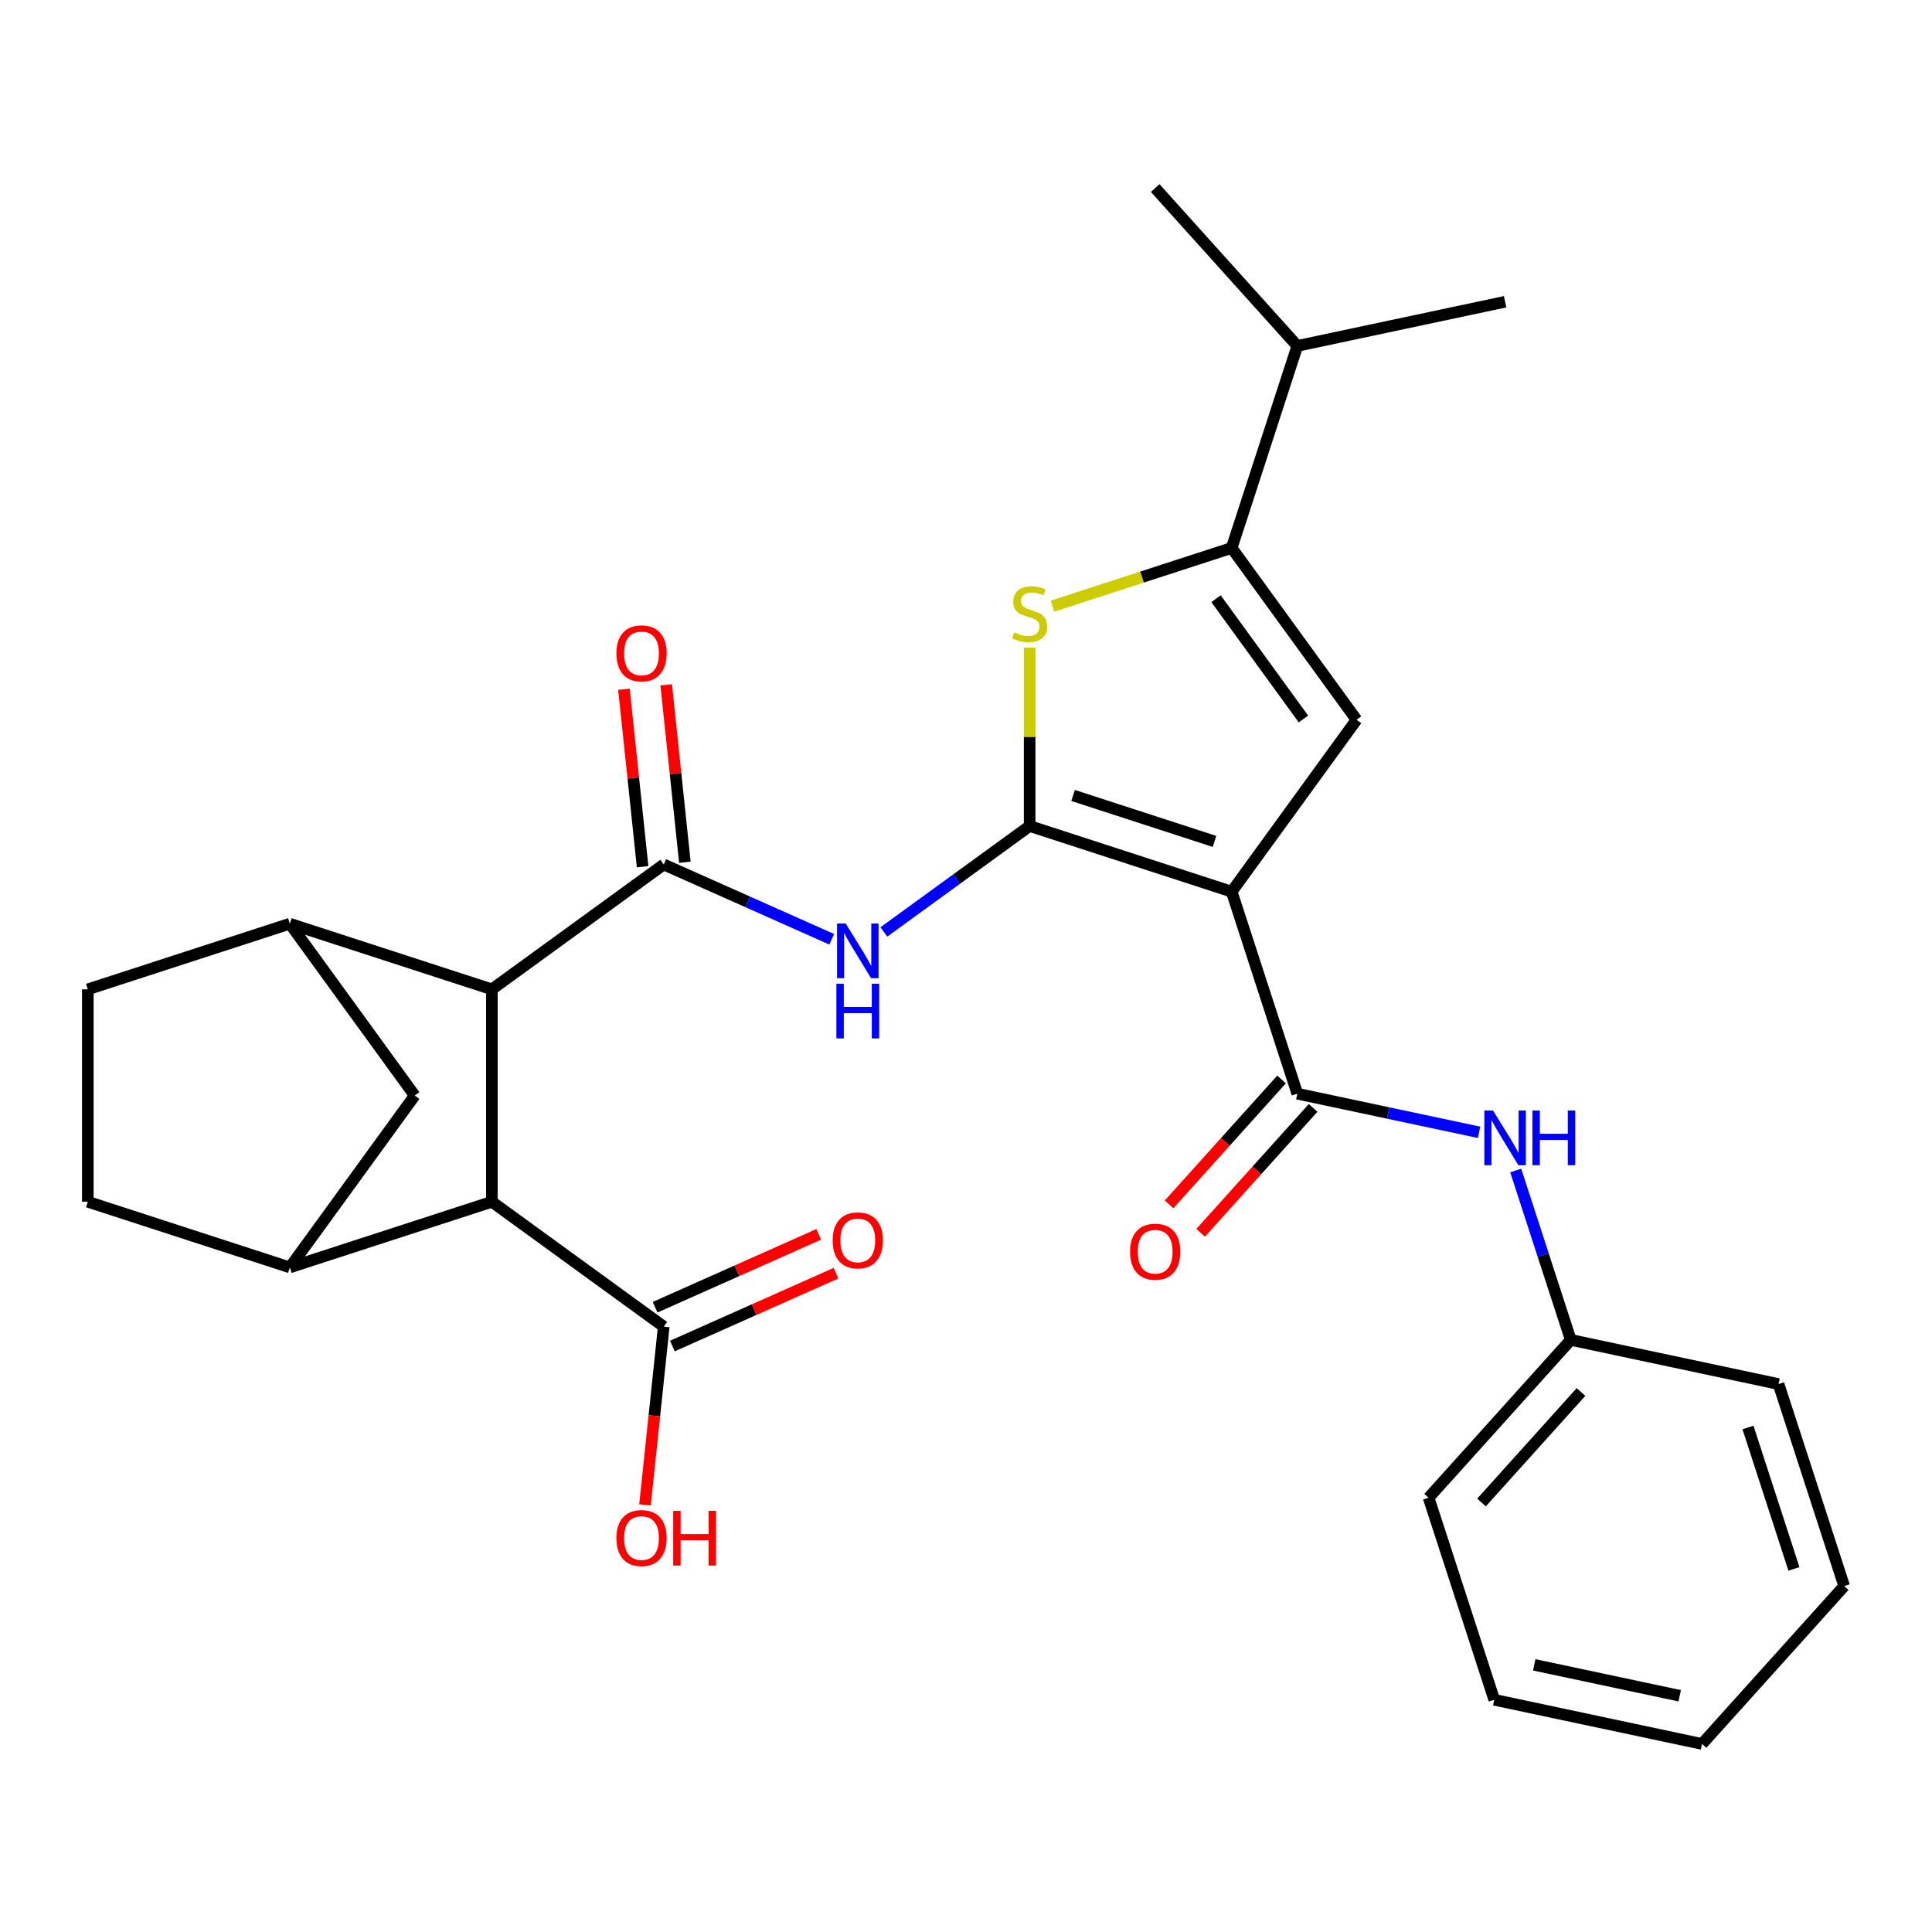 <?xml version='1.0' encoding='iso-8859-1'?>
<svg version='1.1' baseProfile='full'
              xmlns='http://www.w3.org/2000/svg'
                      xmlns:rdkit='http://www.rdkit.org/xml'
                      xmlns:xlink='http://www.w3.org/1999/xlink'
                  xml:space='preserve'
width='1000px' height='1000px' viewBox='0 0 1000 1000'>
<!-- END OF HEADER -->
<rect style='opacity:1.0;fill:#FFFFFF;stroke:none' width='1000' height='1000' x='0' y='0'> </rect>
<path class='bond-0' d='M 637.517,461.522 L 532.946,427.545' style='fill:none;fill-rule:evenodd;stroke:#000000;stroke-width:6px;stroke-linecap:butt;stroke-linejoin:miter;stroke-opacity:1' />
<path class='bond-0' d='M 628.627,435.512 L 555.427,411.728' style='fill:none;fill-rule:evenodd;stroke:#000000;stroke-width:6px;stroke-linecap:butt;stroke-linejoin:miter;stroke-opacity:1' />
<path class='bond-3' d='M 637.517,461.522 L 702.145,372.57' style='fill:none;fill-rule:evenodd;stroke:#000000;stroke-width:6px;stroke-linecap:butt;stroke-linejoin:miter;stroke-opacity:1' />
<path class='bond-5' d='M 637.517,461.522 L 671.494,566.093' style='fill:none;fill-rule:evenodd;stroke:#000000;stroke-width:6px;stroke-linecap:butt;stroke-linejoin:miter;stroke-opacity:1' />
<path class='bond-1' d='M 532.946,427.545 L 532.946,381.384' style='fill:none;fill-rule:evenodd;stroke:#000000;stroke-width:6px;stroke-linecap:butt;stroke-linejoin:miter;stroke-opacity:1' />
<path class='bond-1' d='M 532.946,381.384 L 532.946,335.222' style='fill:none;fill-rule:evenodd;stroke:#CCCC00;stroke-width:6px;stroke-linecap:butt;stroke-linejoin:miter;stroke-opacity:1' />
<path class='bond-4' d='M 532.946,427.545 L 495.214,454.959' style='fill:none;fill-rule:evenodd;stroke:#000000;stroke-width:6px;stroke-linecap:butt;stroke-linejoin:miter;stroke-opacity:1' />
<path class='bond-4' d='M 495.214,454.959 L 457.482,482.373' style='fill:none;fill-rule:evenodd;stroke:#0000FF;stroke-width:6px;stroke-linecap:butt;stroke-linejoin:miter;stroke-opacity:1' />
<path class='bond-29' d='M 544.775,313.75 L 591.146,298.683' style='fill:none;fill-rule:evenodd;stroke:#CCCC00;stroke-width:6px;stroke-linecap:butt;stroke-linejoin:miter;stroke-opacity:1' />
<path class='bond-29' d='M 591.146,298.683 L 637.517,283.617' style='fill:none;fill-rule:evenodd;stroke:#000000;stroke-width:6px;stroke-linecap:butt;stroke-linejoin:miter;stroke-opacity:1' />
<path class='bond-2' d='M 343.548,447.452 L 387.026,466.81' style='fill:none;fill-rule:evenodd;stroke:#000000;stroke-width:6px;stroke-linecap:butt;stroke-linejoin:miter;stroke-opacity:1' />
<path class='bond-2' d='M 387.026,466.81 L 430.505,486.168' style='fill:none;fill-rule:evenodd;stroke:#0000FF;stroke-width:6px;stroke-linecap:butt;stroke-linejoin:miter;stroke-opacity:1' />
<path class='bond-7' d='M 343.548,447.452 L 254.595,512.08' style='fill:none;fill-rule:evenodd;stroke:#000000;stroke-width:6px;stroke-linecap:butt;stroke-linejoin:miter;stroke-opacity:1' />
<path class='bond-14' d='M 354.483,446.303 L 349.656,400.382' style='fill:none;fill-rule:evenodd;stroke:#000000;stroke-width:6px;stroke-linecap:butt;stroke-linejoin:miter;stroke-opacity:1' />
<path class='bond-14' d='M 349.656,400.382 L 344.83,354.462' style='fill:none;fill-rule:evenodd;stroke:#FF0000;stroke-width:6px;stroke-linecap:butt;stroke-linejoin:miter;stroke-opacity:1' />
<path class='bond-14' d='M 332.613,448.601 L 327.786,402.681' style='fill:none;fill-rule:evenodd;stroke:#000000;stroke-width:6px;stroke-linecap:butt;stroke-linejoin:miter;stroke-opacity:1' />
<path class='bond-14' d='M 327.786,402.681 L 322.96,356.761' style='fill:none;fill-rule:evenodd;stroke:#FF0000;stroke-width:6px;stroke-linecap:butt;stroke-linejoin:miter;stroke-opacity:1' />
<path class='bond-6' d='M 702.145,372.57 L 637.517,283.617' style='fill:none;fill-rule:evenodd;stroke:#000000;stroke-width:6px;stroke-linecap:butt;stroke-linejoin:miter;stroke-opacity:1' />
<path class='bond-6' d='M 674.66,372.152 L 629.42,309.885' style='fill:none;fill-rule:evenodd;stroke:#000000;stroke-width:6px;stroke-linecap:butt;stroke-linejoin:miter;stroke-opacity:1' />
<path class='bond-13' d='M 671.494,566.093 L 718.524,576.089' style='fill:none;fill-rule:evenodd;stroke:#000000;stroke-width:6px;stroke-linecap:butt;stroke-linejoin:miter;stroke-opacity:1' />
<path class='bond-13' d='M 718.524,576.089 L 765.554,586.086' style='fill:none;fill-rule:evenodd;stroke:#0000FF;stroke-width:6px;stroke-linecap:butt;stroke-linejoin:miter;stroke-opacity:1' />
<path class='bond-15' d='M 663.323,558.735 L 634.221,591.056' style='fill:none;fill-rule:evenodd;stroke:#000000;stroke-width:6px;stroke-linecap:butt;stroke-linejoin:miter;stroke-opacity:1' />
<path class='bond-15' d='M 634.221,591.056 L 605.119,623.377' style='fill:none;fill-rule:evenodd;stroke:#FF0000;stroke-width:6px;stroke-linecap:butt;stroke-linejoin:miter;stroke-opacity:1' />
<path class='bond-15' d='M 679.665,573.45 L 650.563,605.77' style='fill:none;fill-rule:evenodd;stroke:#000000;stroke-width:6px;stroke-linecap:butt;stroke-linejoin:miter;stroke-opacity:1' />
<path class='bond-15' d='M 650.563,605.77 L 621.461,638.091' style='fill:none;fill-rule:evenodd;stroke:#FF0000;stroke-width:6px;stroke-linecap:butt;stroke-linejoin:miter;stroke-opacity:1' />
<path class='bond-19' d='M 637.517,283.617 L 671.494,179.046' style='fill:none;fill-rule:evenodd;stroke:#000000;stroke-width:6px;stroke-linecap:butt;stroke-linejoin:miter;stroke-opacity:1' />
<path class='bond-8' d='M 254.595,512.08 L 254.595,622.032' style='fill:none;fill-rule:evenodd;stroke:#000000;stroke-width:6px;stroke-linecap:butt;stroke-linejoin:miter;stroke-opacity:1' />
<path class='bond-9' d='M 254.595,512.08 L 150.025,478.103' style='fill:none;fill-rule:evenodd;stroke:#000000;stroke-width:6px;stroke-linecap:butt;stroke-linejoin:miter;stroke-opacity:1' />
<path class='bond-10' d='M 254.595,622.032 L 150.025,656.009' style='fill:none;fill-rule:evenodd;stroke:#000000;stroke-width:6px;stroke-linecap:butt;stroke-linejoin:miter;stroke-opacity:1' />
<path class='bond-11' d='M 254.595,622.032 L 343.548,686.66' style='fill:none;fill-rule:evenodd;stroke:#000000;stroke-width:6px;stroke-linecap:butt;stroke-linejoin:miter;stroke-opacity:1' />
<path class='bond-12' d='M 150.025,478.103 L 214.653,567.056' style='fill:none;fill-rule:evenodd;stroke:#000000;stroke-width:6px;stroke-linecap:butt;stroke-linejoin:miter;stroke-opacity:1' />
<path class='bond-17' d='M 150.025,478.103 L 45.455,512.08' style='fill:none;fill-rule:evenodd;stroke:#000000;stroke-width:6px;stroke-linecap:butt;stroke-linejoin:miter;stroke-opacity:1' />
<path class='bond-31' d='M 150.025,656.009 L 214.653,567.056' style='fill:none;fill-rule:evenodd;stroke:#000000;stroke-width:6px;stroke-linecap:butt;stroke-linejoin:miter;stroke-opacity:1' />
<path class='bond-32' d='M 150.025,656.009 L 45.455,622.032' style='fill:none;fill-rule:evenodd;stroke:#000000;stroke-width:6px;stroke-linecap:butt;stroke-linejoin:miter;stroke-opacity:1' />
<path class='bond-18' d='M 348.02,696.704 L 390.368,677.849' style='fill:none;fill-rule:evenodd;stroke:#000000;stroke-width:6px;stroke-linecap:butt;stroke-linejoin:miter;stroke-opacity:1' />
<path class='bond-18' d='M 390.368,677.849 L 432.717,658.995' style='fill:none;fill-rule:evenodd;stroke:#FF0000;stroke-width:6px;stroke-linecap:butt;stroke-linejoin:miter;stroke-opacity:1' />
<path class='bond-18' d='M 339.076,676.615 L 381.424,657.76' style='fill:none;fill-rule:evenodd;stroke:#000000;stroke-width:6px;stroke-linecap:butt;stroke-linejoin:miter;stroke-opacity:1' />
<path class='bond-18' d='M 381.424,657.76 L 423.773,638.905' style='fill:none;fill-rule:evenodd;stroke:#FF0000;stroke-width:6px;stroke-linecap:butt;stroke-linejoin:miter;stroke-opacity:1' />
<path class='bond-21' d='M 343.548,686.66 L 338.698,732.8' style='fill:none;fill-rule:evenodd;stroke:#000000;stroke-width:6px;stroke-linecap:butt;stroke-linejoin:miter;stroke-opacity:1' />
<path class='bond-21' d='M 338.698,732.8 L 333.849,778.94' style='fill:none;fill-rule:evenodd;stroke:#FF0000;stroke-width:6px;stroke-linecap:butt;stroke-linejoin:miter;stroke-opacity:1' />
<path class='bond-20' d='M 784.537,605.862 L 798.778,649.692' style='fill:none;fill-rule:evenodd;stroke:#0000FF;stroke-width:6px;stroke-linecap:butt;stroke-linejoin:miter;stroke-opacity:1' />
<path class='bond-20' d='M 798.778,649.692 L 813.02,693.523' style='fill:none;fill-rule:evenodd;stroke:#000000;stroke-width:6px;stroke-linecap:butt;stroke-linejoin:miter;stroke-opacity:1' />
<path class='bond-16' d='M 45.455,622.032 L 45.455,512.08' style='fill:none;fill-rule:evenodd;stroke:#000000;stroke-width:6px;stroke-linecap:butt;stroke-linejoin:miter;stroke-opacity:1' />
<path class='bond-22' d='M 671.494,179.046 L 779.043,156.186' style='fill:none;fill-rule:evenodd;stroke:#000000;stroke-width:6px;stroke-linecap:butt;stroke-linejoin:miter;stroke-opacity:1' />
<path class='bond-23' d='M 671.494,179.046 L 597.922,97.337' style='fill:none;fill-rule:evenodd;stroke:#000000;stroke-width:6px;stroke-linecap:butt;stroke-linejoin:miter;stroke-opacity:1' />
<path class='bond-24' d='M 813.02,693.523 L 739.448,775.233' style='fill:none;fill-rule:evenodd;stroke:#000000;stroke-width:6px;stroke-linecap:butt;stroke-linejoin:miter;stroke-opacity:1' />
<path class='bond-24' d='M 818.326,720.494 L 766.825,777.691' style='fill:none;fill-rule:evenodd;stroke:#000000;stroke-width:6px;stroke-linecap:butt;stroke-linejoin:miter;stroke-opacity:1' />
<path class='bond-25' d='M 813.02,693.523 L 920.569,716.383' style='fill:none;fill-rule:evenodd;stroke:#000000;stroke-width:6px;stroke-linecap:butt;stroke-linejoin:miter;stroke-opacity:1' />
<path class='bond-27' d='M 739.448,775.233 L 773.424,879.803' style='fill:none;fill-rule:evenodd;stroke:#000000;stroke-width:6px;stroke-linecap:butt;stroke-linejoin:miter;stroke-opacity:1' />
<path class='bond-26' d='M 920.569,716.383 L 954.545,820.954' style='fill:none;fill-rule:evenodd;stroke:#000000;stroke-width:6px;stroke-linecap:butt;stroke-linejoin:miter;stroke-opacity:1' />
<path class='bond-26' d='M 904.751,738.864 L 928.535,812.063' style='fill:none;fill-rule:evenodd;stroke:#000000;stroke-width:6px;stroke-linecap:butt;stroke-linejoin:miter;stroke-opacity:1' />
<path class='bond-28' d='M 954.545,820.954 L 880.973,902.664' style='fill:none;fill-rule:evenodd;stroke:#000000;stroke-width:6px;stroke-linecap:butt;stroke-linejoin:miter;stroke-opacity:1' />
<path class='bond-30' d='M 773.424,879.803 L 880.973,902.664' style='fill:none;fill-rule:evenodd;stroke:#000000;stroke-width:6px;stroke-linecap:butt;stroke-linejoin:miter;stroke-opacity:1' />
<path class='bond-30' d='M 794.129,861.723 L 869.413,877.725' style='fill:none;fill-rule:evenodd;stroke:#000000;stroke-width:6px;stroke-linecap:butt;stroke-linejoin:miter;stroke-opacity:1' />
<path  class='atom-2' d='M 524.946 327.314
Q 525.266 327.434, 526.586 327.994
Q 527.906 328.554, 529.346 328.914
Q 530.826 329.234, 532.266 329.234
Q 534.946 329.234, 536.506 327.954
Q 538.066 326.634, 538.066 324.354
Q 538.066 322.794, 537.266 321.834
Q 536.506 320.874, 535.306 320.354
Q 534.106 319.834, 532.106 319.234
Q 529.586 318.474, 528.066 317.754
Q 526.586 317.034, 525.506 315.514
Q 524.466 313.994, 524.466 311.434
Q 524.466 307.874, 526.866 305.674
Q 529.306 303.474, 534.106 303.474
Q 537.386 303.474, 541.106 305.034
L 540.186 308.114
Q 536.786 306.714, 534.226 306.714
Q 531.466 306.714, 529.946 307.874
Q 528.426 308.994, 528.466 310.954
Q 528.466 312.474, 529.226 313.394
Q 530.026 314.314, 531.146 314.834
Q 532.306 315.354, 534.226 315.954
Q 536.786 316.754, 538.306 317.554
Q 539.826 318.354, 540.906 319.994
Q 542.026 321.594, 542.026 324.354
Q 542.026 328.274, 539.386 330.394
Q 536.786 332.474, 532.426 332.474
Q 529.906 332.474, 527.986 331.914
Q 526.106 331.394, 523.866 330.474
L 524.946 327.314
' fill='#CCCC00'/>
<path  class='atom-5' d='M 437.734 478.013
L 447.014 493.013
Q 447.934 494.493, 449.414 497.173
Q 450.894 499.853, 450.974 500.013
L 450.974 478.013
L 454.734 478.013
L 454.734 506.333
L 450.854 506.333
L 440.894 489.933
Q 439.734 488.013, 438.494 485.813
Q 437.294 483.613, 436.934 482.933
L 436.934 506.333
L 433.254 506.333
L 433.254 478.013
L 437.734 478.013
' fill='#0000FF'/>
<path  class='atom-5' d='M 432.914 509.165
L 436.754 509.165
L 436.754 521.205
L 451.234 521.205
L 451.234 509.165
L 455.074 509.165
L 455.074 537.485
L 451.234 537.485
L 451.234 524.405
L 436.754 524.405
L 436.754 537.485
L 432.914 537.485
L 432.914 509.165
' fill='#0000FF'/>
<path  class='atom-14' d='M 772.783 574.793
L 782.063 589.793
Q 782.983 591.273, 784.463 593.953
Q 785.943 596.633, 786.023 596.793
L 786.023 574.793
L 789.783 574.793
L 789.783 603.113
L 785.903 603.113
L 775.943 586.713
Q 774.783 584.793, 773.543 582.593
Q 772.343 580.393, 771.983 579.713
L 771.983 603.113
L 768.303 603.113
L 768.303 574.793
L 772.783 574.793
' fill='#0000FF'/>
<path  class='atom-14' d='M 793.183 574.793
L 797.023 574.793
L 797.023 586.833
L 811.503 586.833
L 811.503 574.793
L 815.343 574.793
L 815.343 603.113
L 811.503 603.113
L 811.503 590.033
L 797.023 590.033
L 797.023 603.113
L 793.183 603.113
L 793.183 574.793
' fill='#0000FF'/>
<path  class='atom-15' d='M 319.055 338.183
Q 319.055 331.383, 322.415 327.583
Q 325.775 323.783, 332.055 323.783
Q 338.335 323.783, 341.695 327.583
Q 345.055 331.383, 345.055 338.183
Q 345.055 345.063, 341.655 348.983
Q 338.255 352.863, 332.055 352.863
Q 325.815 352.863, 322.415 348.983
Q 319.055 345.103, 319.055 338.183
M 332.055 349.663
Q 336.375 349.663, 338.695 346.783
Q 341.055 343.863, 341.055 338.183
Q 341.055 332.623, 338.695 329.823
Q 336.375 326.983, 332.055 326.983
Q 327.735 326.983, 325.375 329.783
Q 323.055 332.583, 323.055 338.183
Q 323.055 343.903, 325.375 346.783
Q 327.735 349.663, 332.055 349.663
' fill='#FF0000'/>
<path  class='atom-16' d='M 584.922 647.883
Q 584.922 641.083, 588.282 637.283
Q 591.642 633.483, 597.922 633.483
Q 604.202 633.483, 607.562 637.283
Q 610.922 641.083, 610.922 647.883
Q 610.922 654.763, 607.522 658.683
Q 604.122 662.563, 597.922 662.563
Q 591.682 662.563, 588.282 658.683
Q 584.922 654.803, 584.922 647.883
M 597.922 659.363
Q 602.242 659.363, 604.562 656.483
Q 606.922 653.563, 606.922 647.883
Q 606.922 642.323, 604.562 639.523
Q 602.242 636.683, 597.922 636.683
Q 593.602 636.683, 591.242 639.483
Q 588.922 642.283, 588.922 647.883
Q 588.922 653.603, 591.242 656.483
Q 593.602 659.363, 597.922 659.363
' fill='#FF0000'/>
<path  class='atom-19' d='M 430.994 642.018
Q 430.994 635.218, 434.354 631.418
Q 437.714 627.618, 443.994 627.618
Q 450.274 627.618, 453.634 631.418
Q 456.994 635.218, 456.994 642.018
Q 456.994 648.898, 453.594 652.818
Q 450.194 656.698, 443.994 656.698
Q 437.754 656.698, 434.354 652.818
Q 430.994 648.938, 430.994 642.018
M 443.994 653.498
Q 448.314 653.498, 450.634 650.618
Q 452.994 647.698, 452.994 642.018
Q 452.994 636.458, 450.634 633.658
Q 448.314 630.818, 443.994 630.818
Q 439.674 630.818, 437.314 633.618
Q 434.994 636.418, 434.994 642.018
Q 434.994 647.738, 437.314 650.618
Q 439.674 653.498, 443.994 653.498
' fill='#FF0000'/>
<path  class='atom-22' d='M 319.055 796.089
Q 319.055 789.289, 322.415 785.489
Q 325.775 781.689, 332.055 781.689
Q 338.335 781.689, 341.695 785.489
Q 345.055 789.289, 345.055 796.089
Q 345.055 802.969, 341.655 806.889
Q 338.255 810.769, 332.055 810.769
Q 325.815 810.769, 322.415 806.889
Q 319.055 803.009, 319.055 796.089
M 332.055 807.569
Q 336.375 807.569, 338.695 804.689
Q 341.055 801.769, 341.055 796.089
Q 341.055 790.529, 338.695 787.729
Q 336.375 784.889, 332.055 784.889
Q 327.735 784.889, 325.375 787.689
Q 323.055 790.489, 323.055 796.089
Q 323.055 801.809, 325.375 804.689
Q 327.735 807.569, 332.055 807.569
' fill='#FF0000'/>
<path  class='atom-22' d='M 348.455 782.009
L 352.295 782.009
L 352.295 794.049
L 366.775 794.049
L 366.775 782.009
L 370.615 782.009
L 370.615 810.329
L 366.775 810.329
L 366.775 797.249
L 352.295 797.249
L 352.295 810.329
L 348.455 810.329
L 348.455 782.009
' fill='#FF0000'/>
</svg>
